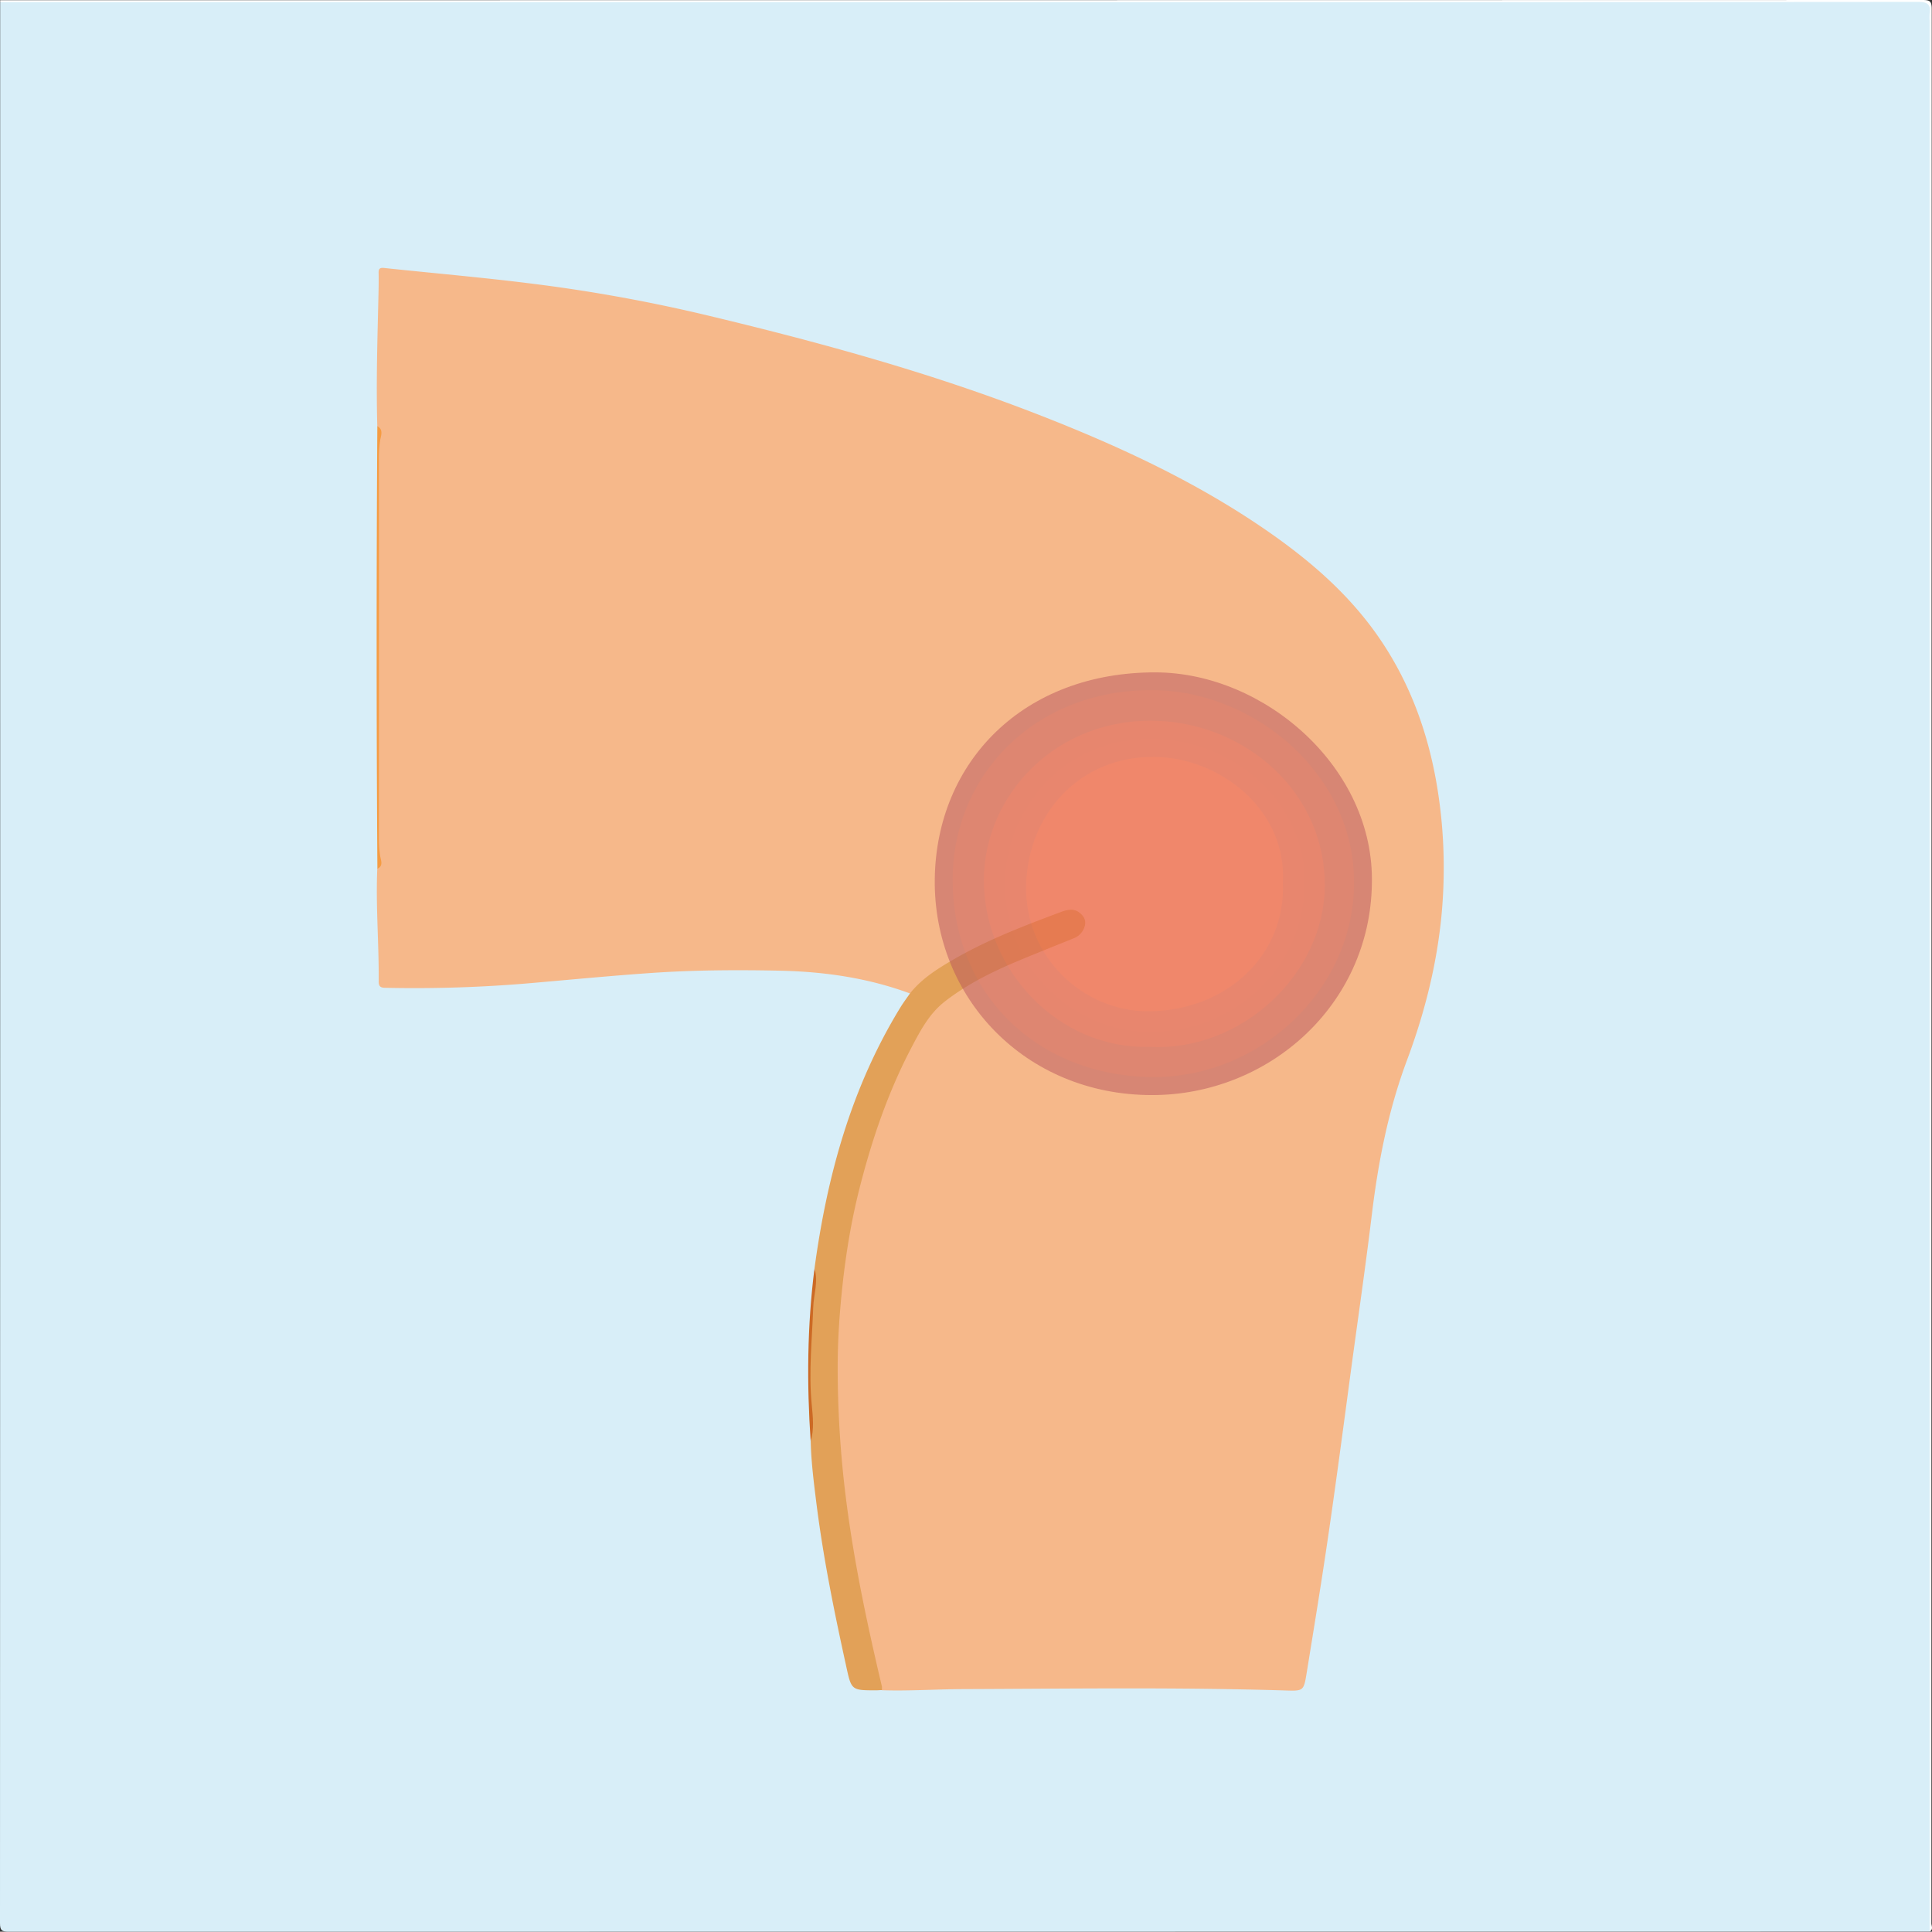<svg xmlns="http://www.w3.org/2000/svg" viewBox="0 0 1025.35 1025.2"><rect x="0" y="0" width="1025.35" height="1025.2" fill="#333333" stroke="none"/><defs><style>.cls-1{fill:#d8eef8;}.cls-2{fill:#fff;}.cls-3{fill:#f6b88a;}.cls-4{fill:#e2a158;}.cls-5{fill:#f59c43;}.cls-6{fill:#cc6a25;}.cls-7{opacity:0.47;}.cls-8{fill:#b44e5b;}.cls-9{fill:#c34e55;}.cls-10{fill:#d74e4e;}.cls-11{fill:#d94f4f;}.cls-12{fill:#ea5148;}</style></defs><title>ledband</title><g id="Layer_2" data-name="Layer 2"><g id="Layer_1-2" data-name="Layer 1"><path class="cls-1" d="M1024.09,1025.11q-509.74,0-1019.5.09c-3.75,0-4.59-.84-4.59-4.59Q.15,510.86.09,1.11C1.82.18,3.69.64,5.49.64q506.49,0,1013,0c6.86,0,6.12-.71,6.12,6.15q0,506.48,0,1013C1024.56,1021.53,1025,1023.39,1024.09,1025.11Z"/><path class="cls-2" d="M1024.09,1025.11V11.12a28.06,28.06,0,0,1,0-4c.73-4.81-1.23-6.11-6-6.11q-229.24.18-458.5.1H.09C.31.8-.41.07.59.1c1.33,0,2.67,0,4,0Q512.48.11,1020.34,0c4.06,0,4.86.81,4.86,4.86q-.18,507.87-.17,1015.75C1025,1022.07,1026.18,1024,1024.09,1025.11Z"/><path class="cls-3" d="M482.93,527.24c-22.34-8.27-45.53-11.59-69.23-12.08-22.64-.47-45.27-.35-67.85,1.2-22.35,1.54-44.66,3.73-67,5.64a718.83,718.83,0,0,1-74.26,2.25c-2.41,0-3.65-.57-3.62-3.33.2-20-1.6-39.9-.73-59.87,1.05-1.48.86-3.19.81-4.83-1.07-35.62-.29-71.25-.44-106.87-.14-36.46,0-72.93-.08-109.4,0-4.58,1.77-9.23-.29-13.78-.66-23.49.1-47,.64-70.45.08-3.67.14-7.34.06-11-.05-2.31.91-2.72,3-2.49,25.43,2.7,50.93,4.9,76.3,8.05A857.23,857.23,0,0,1,373.8,167c60.05,14.33,119.54,30.56,177.15,53,42.84,16.68,84.43,35.91,122.34,62.29,22.11,15.39,42.3,32.84,57.89,55.15,16.28,23.29,26,49.21,31,77a262.32,262.32,0,0,1,4,50.14c-.42,33.93-7.67,66.55-19.49,98.17-9.89,26.46-15.23,53.83-18.62,81.76-3.23,26.68-7.09,53.29-10.7,79.93-4,29.77-7.92,59.56-12.24,89.28-3.6,24.79-7.66,49.51-11.67,74.23-1.52,9.35-1.71,9.52-10.94,9.23-57.15-1.77-114.3-.95-171.46-.74-14.31.06-28.63,1.08-43,.6-1.56-1.44-2-3.43-2.44-5.37-8-33.07-15-66.33-18.79-100.16-2-17.69-3.1-35.45-3.51-53.3-.95-41.78,3.51-82.77,15.4-122.86a379.44,379.44,0,0,1,23.16-59.56c8.45-17.22,21.14-29.52,38.2-38,15-7.41,30.26-13.94,45.78-20,2.49-1,5-1.94,6.66-4.2,2.69-3.61,1-7.88-3.5-8.62a11.28,11.28,0,0,0-5.89.75c-19.68,7.36-39.25,14.93-57.46,25.58a106.55,106.55,0,0,0-18.54,13.52C485.91,525.9,484.77,527.18,482.93,527.24Z"/><path class="cls-4" d="M482.93,527.24c6.35-8,14.84-13.24,23.48-18.24,17.93-10.36,37.2-17.71,56.52-24.94,3.15-1.18,6.48-2.1,9.55,0,2.26,1.58,3.95,3.86,3.37,6.79a9.62,9.62,0,0,1-6.26,7.22c-10.62,4.33-21.31,8.5-31.85,13-12.86,5.53-25.31,11.87-36.41,20.53-8.09,6.33-12.8,15.23-17.44,24.05-12.54,23.81-21.15,49.11-27.75,75.12-5.43,21.43-8.53,43.2-10.32,65.26-.87,10.62-1.29,21.31-1.24,31.84a558.76,558.76,0,0,0,3.08,56.15c4,37.54,11.69,74.32,20.37,110.95a8.72,8.72,0,0,1,0,2c-1,0-2,.12-3,.12-13.27,0-13.16,0-16-13.09-6.29-28.6-12.12-57.28-15.77-86.36-1.35-10.84-2.74-21.7-3-32.65,1.17-6.3,0-12.59-.28-18.86a417.63,417.63,0,0,1,2.53-67.55,12,12,0,0,0-.23-5.43c6.62-49,19.51-96,45.63-138.58C479.44,532.08,481.24,529.7,482.93,527.24Z"/><path class="cls-5" d="M200.26,226.17c3.4,1.87,1.88,5.12,1.5,7.5a65,65,0,0,0-.65,10.4q0,100.79,0,201.58a59.3,59.3,0,0,0,.7,8.9c.32,2.07,1.78,5-1.52,6.5Q199.51,343.62,200.26,226.17Z"/><path class="cls-6" d="M432.26,673.19c2.15,6.92-.42,13.71-.66,20.55-.61,17.2-2.49,34.34-.81,51.62.63,6.48,1.38,13.16-.55,19.67C428.15,734.36,428.38,703.73,432.26,673.19Z"/><g class="cls-7"><path class="cls-8" d="M728.08,469.12c-1,64.48-54.91,112.1-116.72,112.06-67.22,0-116.11-51.71-115.26-114.78C497,404,543.38,356.68,613.33,356.84,671.3,357,729.61,407.76,728.08,469.12Z"/><path class="cls-9" d="M718.63,468.7c0,56.6-50.6,104.67-109.63,102.91C549.19,569.83,505.16,526.69,505.6,466c.4-55.55,44.83-101.26,108.37-99.69C666.44,367.6,719,411.21,718.63,468.7Z"/><path class="cls-10" d="M610.16,555.56c-48.66,1.43-88.17-41-88-88.68.11-44.58,38.24-86.55,92.64-84.29,46.75,1.94,88.43,38,88.3,87.39C702.92,517.18,658.53,558.26,610.16,555.56Z"/><path class="cls-11" d="M533.39,468.69c.43-38.28,30.51-77.9,79.66-76.47,41.63,1.21,80.78,33.65,79.27,78.72-1.46,43.24-37,75.43-79.15,76.61C569.34,548.77,533.25,513.09,533.39,468.69Z"/><path class="cls-12" d="M680.83,468.56c1.6,38.32-29.79,67.7-70.87,68.14-34.88.38-66.33-28.83-65.37-67,.95-37.88,28.66-68.43,68-68C647.72,402.07,683.14,430,680.83,468.56Z"/></g></g></g></svg>